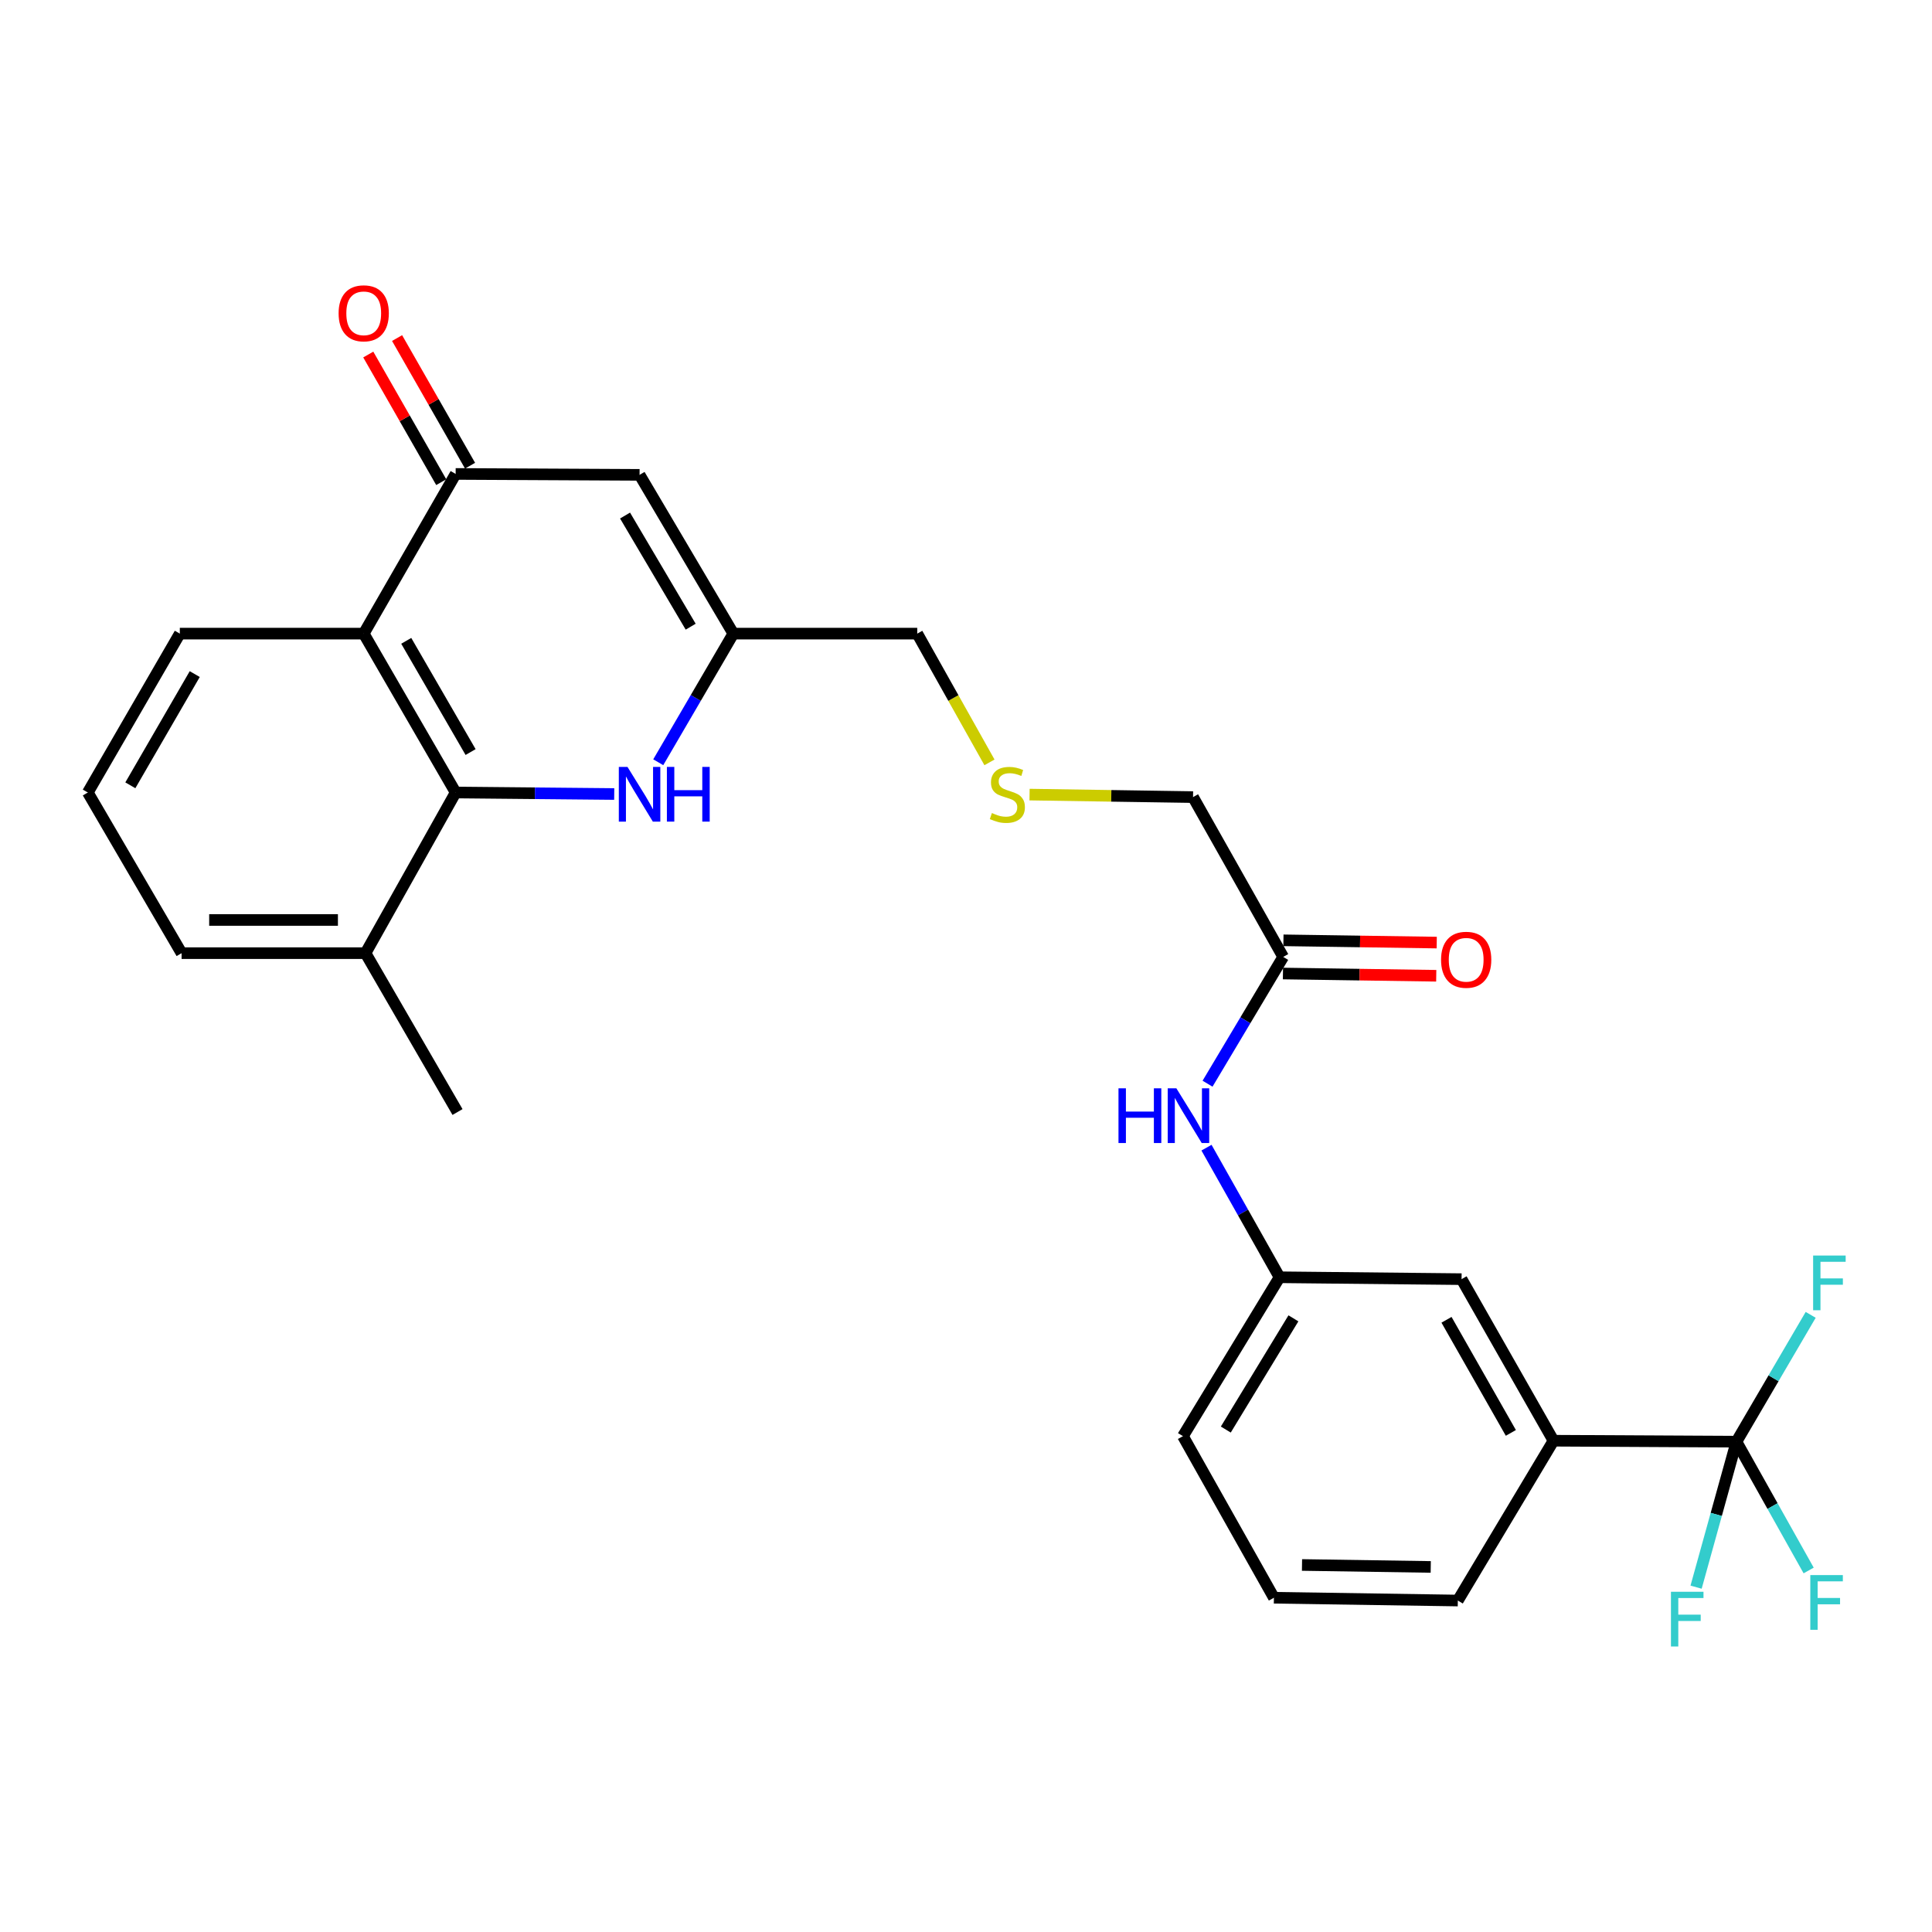 <?xml version='1.0' encoding='iso-8859-1'?>
<svg version='1.1' baseProfile='full'
              xmlns='http://www.w3.org/2000/svg'
                      xmlns:rdkit='http://www.rdkit.org/xml'
                      xmlns:xlink='http://www.w3.org/1999/xlink'
                  xml:space='preserve'
width='1000px' height='1000px' viewBox='0 0 1000 1000'>
<!-- END OF HEADER -->
<rect style='opacity:1.0;fill:#FFFFFF;stroke:none' width='1000' height='1000' x='0' y='0'> </rect>
<path class='bond-0' d='M 235.842,410.2 L 188.262,327.963' style='fill:none;fill-rule:evenodd;stroke:#000000;stroke-width:6px;stroke-linecap:butt;stroke-linejoin:miter;stroke-opacity:1' />
<path class='bond-0' d='M 243.576,389.261 L 210.27,331.695' style='fill:none;fill-rule:evenodd;stroke:#000000;stroke-width:6px;stroke-linecap:butt;stroke-linejoin:miter;stroke-opacity:1' />
<path class='bond-2' d='M 235.842,410.2 L 276.881,410.591' style='fill:none;fill-rule:evenodd;stroke:#000000;stroke-width:6px;stroke-linecap:butt;stroke-linejoin:miter;stroke-opacity:1' />
<path class='bond-2' d='M 276.881,410.591 L 317.921,410.982' style='fill:none;fill-rule:evenodd;stroke:#0000FF;stroke-width:6px;stroke-linecap:butt;stroke-linejoin:miter;stroke-opacity:1' />
<path class='bond-10' d='M 235.842,410.2 L 189.188,493.353' style='fill:none;fill-rule:evenodd;stroke:#000000;stroke-width:6px;stroke-linecap:butt;stroke-linejoin:miter;stroke-opacity:1' />
<path class='bond-1' d='M 188.262,327.963 L 235.842,245.306' style='fill:none;fill-rule:evenodd;stroke:#000000;stroke-width:6px;stroke-linecap:butt;stroke-linejoin:miter;stroke-opacity:1' />
<path class='bond-19' d='M 188.262,327.963 L 93.073,327.963' style='fill:none;fill-rule:evenodd;stroke:#000000;stroke-width:6px;stroke-linecap:butt;stroke-linejoin:miter;stroke-opacity:1' />
<path class='bond-9' d='M 243.299,241.043 L 224.414,208.011' style='fill:none;fill-rule:evenodd;stroke:#000000;stroke-width:6px;stroke-linecap:butt;stroke-linejoin:miter;stroke-opacity:1' />
<path class='bond-9' d='M 224.414,208.011 L 205.528,174.979' style='fill:none;fill-rule:evenodd;stroke:#FF0000;stroke-width:6px;stroke-linecap:butt;stroke-linejoin:miter;stroke-opacity:1' />
<path class='bond-9' d='M 228.385,249.57 L 209.499,216.538' style='fill:none;fill-rule:evenodd;stroke:#000000;stroke-width:6px;stroke-linecap:butt;stroke-linejoin:miter;stroke-opacity:1' />
<path class='bond-9' d='M 209.499,216.538 L 190.614,183.507' style='fill:none;fill-rule:evenodd;stroke:#FF0000;stroke-width:6px;stroke-linecap:butt;stroke-linejoin:miter;stroke-opacity:1' />
<path class='bond-28' d='M 235.842,245.306 L 331.041,245.784' style='fill:none;fill-rule:evenodd;stroke:#000000;stroke-width:6px;stroke-linecap:butt;stroke-linejoin:miter;stroke-opacity:1' />
<path class='bond-5' d='M 340.709,394.54 L 360.138,361.252' style='fill:none;fill-rule:evenodd;stroke:#0000FF;stroke-width:6px;stroke-linecap:butt;stroke-linejoin:miter;stroke-opacity:1' />
<path class='bond-5' d='M 360.138,361.252 L 379.566,327.963' style='fill:none;fill-rule:evenodd;stroke:#000000;stroke-width:6px;stroke-linecap:butt;stroke-linejoin:miter;stroke-opacity:1' />
<path class='bond-3' d='M 898.777,746.211 L 804.084,745.714' style='fill:none;fill-rule:evenodd;stroke:#000000;stroke-width:6px;stroke-linecap:butt;stroke-linejoin:miter;stroke-opacity:1' />
<path class='bond-14' d='M 898.777,746.211 L 917.466,779.543' style='fill:none;fill-rule:evenodd;stroke:#000000;stroke-width:6px;stroke-linecap:butt;stroke-linejoin:miter;stroke-opacity:1' />
<path class='bond-14' d='M 917.466,779.543 L 936.155,812.876' style='fill:none;fill-rule:evenodd;stroke:#33CCCC;stroke-width:6px;stroke-linecap:butt;stroke-linejoin:miter;stroke-opacity:1' />
<path class='bond-15' d='M 898.777,746.211 L 917.992,713.387' style='fill:none;fill-rule:evenodd;stroke:#000000;stroke-width:6px;stroke-linecap:butt;stroke-linejoin:miter;stroke-opacity:1' />
<path class='bond-15' d='M 917.992,713.387 L 937.208,680.562' style='fill:none;fill-rule:evenodd;stroke:#33CCCC;stroke-width:6px;stroke-linecap:butt;stroke-linejoin:miter;stroke-opacity:1' />
<path class='bond-16' d='M 898.777,746.211 L 888.334,783.863' style='fill:none;fill-rule:evenodd;stroke:#000000;stroke-width:6px;stroke-linecap:butt;stroke-linejoin:miter;stroke-opacity:1' />
<path class='bond-16' d='M 888.334,783.863 L 877.89,821.516' style='fill:none;fill-rule:evenodd;stroke:#33CCCC;stroke-width:6px;stroke-linecap:butt;stroke-linejoin:miter;stroke-opacity:1' />
<path class='bond-4' d='M 331.041,245.784 L 379.566,327.963' style='fill:none;fill-rule:evenodd;stroke:#000000;stroke-width:6px;stroke-linecap:butt;stroke-linejoin:miter;stroke-opacity:1' />
<path class='bond-4' d='M 323.526,266.846 L 357.493,324.372' style='fill:none;fill-rule:evenodd;stroke:#000000;stroke-width:6px;stroke-linecap:butt;stroke-linejoin:miter;stroke-opacity:1' />
<path class='bond-18' d='M 379.566,327.963 L 474.764,327.963' style='fill:none;fill-rule:evenodd;stroke:#000000;stroke-width:6px;stroke-linecap:butt;stroke-linejoin:miter;stroke-opacity:1' />
<path class='bond-6' d='M 804.084,745.714 L 756.504,662.084' style='fill:none;fill-rule:evenodd;stroke:#000000;stroke-width:6px;stroke-linecap:butt;stroke-linejoin:miter;stroke-opacity:1' />
<path class='bond-6' d='M 782.014,741.666 L 748.708,683.124' style='fill:none;fill-rule:evenodd;stroke:#000000;stroke-width:6px;stroke-linecap:butt;stroke-linejoin:miter;stroke-opacity:1' />
<path class='bond-29' d='M 804.084,745.714 L 754.566,828.438' style='fill:none;fill-rule:evenodd;stroke:#000000;stroke-width:6px;stroke-linecap:butt;stroke-linejoin:miter;stroke-opacity:1' />
<path class='bond-7' d='M 664.178,495.3 L 617.514,412.577' style='fill:none;fill-rule:evenodd;stroke:#000000;stroke-width:6px;stroke-linecap:butt;stroke-linejoin:miter;stroke-opacity:1' />
<path class='bond-8' d='M 664.178,495.3 L 644.601,528.109' style='fill:none;fill-rule:evenodd;stroke:#000000;stroke-width:6px;stroke-linecap:butt;stroke-linejoin:miter;stroke-opacity:1' />
<path class='bond-8' d='M 644.601,528.109 L 625.024,560.918' style='fill:none;fill-rule:evenodd;stroke:#0000FF;stroke-width:6px;stroke-linecap:butt;stroke-linejoin:miter;stroke-opacity:1' />
<path class='bond-13' d='M 664.052,503.89 L 703.724,504.473' style='fill:none;fill-rule:evenodd;stroke:#000000;stroke-width:6px;stroke-linecap:butt;stroke-linejoin:miter;stroke-opacity:1' />
<path class='bond-13' d='M 703.724,504.473 L 743.396,505.057' style='fill:none;fill-rule:evenodd;stroke:#FF0000;stroke-width:6px;stroke-linecap:butt;stroke-linejoin:miter;stroke-opacity:1' />
<path class='bond-13' d='M 664.305,486.711 L 703.977,487.295' style='fill:none;fill-rule:evenodd;stroke:#000000;stroke-width:6px;stroke-linecap:butt;stroke-linejoin:miter;stroke-opacity:1' />
<path class='bond-13' d='M 703.977,487.295 L 743.648,487.879' style='fill:none;fill-rule:evenodd;stroke:#FF0000;stroke-width:6px;stroke-linecap:butt;stroke-linejoin:miter;stroke-opacity:1' />
<path class='bond-12' d='M 624.481,594.031 L 643.385,627.571' style='fill:none;fill-rule:evenodd;stroke:#0000FF;stroke-width:6px;stroke-linecap:butt;stroke-linejoin:miter;stroke-opacity:1' />
<path class='bond-12' d='M 643.385,627.571 L 662.288,661.11' style='fill:none;fill-rule:evenodd;stroke:#000000;stroke-width:6px;stroke-linecap:butt;stroke-linejoin:miter;stroke-opacity:1' />
<path class='bond-24' d='M 189.188,493.353 L 93.989,493.353' style='fill:none;fill-rule:evenodd;stroke:#000000;stroke-width:6px;stroke-linecap:butt;stroke-linejoin:miter;stroke-opacity:1' />
<path class='bond-24' d='M 174.908,476.173 L 108.269,476.173' style='fill:none;fill-rule:evenodd;stroke:#000000;stroke-width:6px;stroke-linecap:butt;stroke-linejoin:miter;stroke-opacity:1' />
<path class='bond-26' d='M 189.188,493.353 L 236.806,575.581' style='fill:none;fill-rule:evenodd;stroke:#000000;stroke-width:6px;stroke-linecap:butt;stroke-linejoin:miter;stroke-opacity:1' />
<path class='bond-11' d='M 756.504,662.084 L 662.288,661.11' style='fill:none;fill-rule:evenodd;stroke:#000000;stroke-width:6px;stroke-linecap:butt;stroke-linejoin:miter;stroke-opacity:1' />
<path class='bond-25' d='M 662.288,661.11 L 612.293,743.347' style='fill:none;fill-rule:evenodd;stroke:#000000;stroke-width:6px;stroke-linecap:butt;stroke-linejoin:miter;stroke-opacity:1' />
<path class='bond-25' d='M 669.47,682.371 L 634.473,739.937' style='fill:none;fill-rule:evenodd;stroke:#000000;stroke-width:6px;stroke-linecap:butt;stroke-linejoin:miter;stroke-opacity:1' />
<path class='bond-17' d='M 512.15,394.603 L 493.457,361.283' style='fill:none;fill-rule:evenodd;stroke:#CCCC00;stroke-width:6px;stroke-linecap:butt;stroke-linejoin:miter;stroke-opacity:1' />
<path class='bond-17' d='M 493.457,361.283 L 474.764,327.963' style='fill:none;fill-rule:evenodd;stroke:#000000;stroke-width:6px;stroke-linecap:butt;stroke-linejoin:miter;stroke-opacity:1' />
<path class='bond-20' d='M 532.892,411.282 L 575.203,411.93' style='fill:none;fill-rule:evenodd;stroke:#CCCC00;stroke-width:6px;stroke-linecap:butt;stroke-linejoin:miter;stroke-opacity:1' />
<path class='bond-20' d='M 575.203,411.93 L 617.514,412.577' style='fill:none;fill-rule:evenodd;stroke:#000000;stroke-width:6px;stroke-linecap:butt;stroke-linejoin:miter;stroke-opacity:1' />
<path class='bond-27' d='M 93.073,327.963 L 45.455,410.2' style='fill:none;fill-rule:evenodd;stroke:#000000;stroke-width:6px;stroke-linecap:butt;stroke-linejoin:miter;stroke-opacity:1' />
<path class='bond-27' d='M 100.798,348.908 L 67.465,406.474' style='fill:none;fill-rule:evenodd;stroke:#000000;stroke-width:6px;stroke-linecap:butt;stroke-linejoin:miter;stroke-opacity:1' />
<path class='bond-21' d='M 754.566,828.438 L 659.377,826.987' style='fill:none;fill-rule:evenodd;stroke:#000000;stroke-width:6px;stroke-linecap:butt;stroke-linejoin:miter;stroke-opacity:1' />
<path class='bond-21' d='M 740.55,811.042 L 673.917,810.026' style='fill:none;fill-rule:evenodd;stroke:#000000;stroke-width:6px;stroke-linecap:butt;stroke-linejoin:miter;stroke-opacity:1' />
<path class='bond-22' d='M 45.455,410.2 L 93.989,493.353' style='fill:none;fill-rule:evenodd;stroke:#000000;stroke-width:6px;stroke-linecap:butt;stroke-linejoin:miter;stroke-opacity:1' />
<path class='bond-23' d='M 659.377,826.987 L 612.293,743.347' style='fill:none;fill-rule:evenodd;stroke:#000000;stroke-width:6px;stroke-linecap:butt;stroke-linejoin:miter;stroke-opacity:1' />
<path  class='atom-3' d='M 324.781 396.947
L 334.061 411.947
Q 334.981 413.427, 336.461 416.107
Q 337.941 418.787, 338.021 418.947
L 338.021 396.947
L 341.781 396.947
L 341.781 425.267
L 337.901 425.267
L 327.941 408.867
Q 326.781 406.947, 325.541 404.747
Q 324.341 402.547, 323.981 401.867
L 323.981 425.267
L 320.301 425.267
L 320.301 396.947
L 324.781 396.947
' fill='#0000FF'/>
<path  class='atom-3' d='M 345.181 396.947
L 349.021 396.947
L 349.021 408.987
L 363.501 408.987
L 363.501 396.947
L 367.341 396.947
L 367.341 425.267
L 363.501 425.267
L 363.501 412.187
L 349.021 412.187
L 349.021 425.267
L 345.181 425.267
L 345.181 396.947
' fill='#0000FF'/>
<path  class='atom-9' d='M 578.927 563.31
L 582.767 563.31
L 582.767 575.35
L 597.247 575.35
L 597.247 563.31
L 601.087 563.31
L 601.087 591.63
L 597.247 591.63
L 597.247 578.55
L 582.767 578.55
L 582.767 591.63
L 578.927 591.63
L 578.927 563.31
' fill='#0000FF'/>
<path  class='atom-9' d='M 608.887 563.31
L 618.167 578.31
Q 619.087 579.79, 620.567 582.47
Q 622.047 585.15, 622.127 585.31
L 622.127 563.31
L 625.887 563.31
L 625.887 591.63
L 622.007 591.63
L 612.047 575.23
Q 610.887 573.31, 609.647 571.11
Q 608.447 568.91, 608.087 568.23
L 608.087 591.63
L 604.407 591.63
L 604.407 563.31
L 608.887 563.31
' fill='#0000FF'/>
<path  class='atom-10' d='M 175.262 162.166
Q 175.262 155.366, 178.622 151.566
Q 181.982 147.766, 188.262 147.766
Q 194.542 147.766, 197.902 151.566
Q 201.262 155.366, 201.262 162.166
Q 201.262 169.046, 197.862 172.966
Q 194.462 176.846, 188.262 176.846
Q 182.022 176.846, 178.622 172.966
Q 175.262 169.086, 175.262 162.166
M 188.262 173.646
Q 192.582 173.646, 194.902 170.766
Q 197.262 167.846, 197.262 162.166
Q 197.262 156.606, 194.902 153.806
Q 192.582 150.966, 188.262 150.966
Q 183.942 150.966, 181.582 153.766
Q 179.262 156.566, 179.262 162.166
Q 179.262 167.886, 181.582 170.766
Q 183.942 173.646, 188.262 173.646
' fill='#FF0000'/>
<path  class='atom-14' d='M 745.89 496.774
Q 745.89 489.974, 749.25 486.174
Q 752.61 482.374, 758.89 482.374
Q 765.17 482.374, 768.53 486.174
Q 771.89 489.974, 771.89 496.774
Q 771.89 503.654, 768.49 507.574
Q 765.09 511.454, 758.89 511.454
Q 752.65 511.454, 749.25 507.574
Q 745.89 503.694, 745.89 496.774
M 758.89 508.254
Q 763.21 508.254, 765.53 505.374
Q 767.89 502.454, 767.89 496.774
Q 767.89 491.214, 765.53 488.414
Q 763.21 485.574, 758.89 485.574
Q 754.57 485.574, 752.21 488.374
Q 749.89 491.174, 749.89 496.774
Q 749.89 502.494, 752.21 505.374
Q 754.57 508.254, 758.89 508.254
' fill='#FF0000'/>
<path  class='atom-15' d='M 937.011 815.261
L 953.851 815.261
L 953.851 818.501
L 940.811 818.501
L 940.811 827.101
L 952.411 827.101
L 952.411 830.381
L 940.811 830.381
L 940.811 843.581
L 937.011 843.581
L 937.011 815.261
' fill='#33CCCC'/>
<path  class='atom-16' d='M 938.471 649.862
L 955.311 649.862
L 955.311 653.102
L 942.271 653.102
L 942.271 661.702
L 953.871 661.702
L 953.871 664.982
L 942.271 664.982
L 942.271 678.182
L 938.471 678.182
L 938.471 649.862
' fill='#33CCCC'/>
<path  class='atom-17' d='M 864.882 823.899
L 881.722 823.899
L 881.722 827.139
L 868.682 827.139
L 868.682 835.739
L 880.282 835.739
L 880.282 839.019
L 868.682 839.019
L 868.682 852.219
L 864.882 852.219
L 864.882 823.899
' fill='#33CCCC'/>
<path  class='atom-18' d='M 513.409 420.827
Q 513.729 420.947, 515.049 421.507
Q 516.369 422.067, 517.809 422.427
Q 519.289 422.747, 520.729 422.747
Q 523.409 422.747, 524.969 421.467
Q 526.529 420.147, 526.529 417.867
Q 526.529 416.307, 525.729 415.347
Q 524.969 414.387, 523.769 413.867
Q 522.569 413.347, 520.569 412.747
Q 518.049 411.987, 516.529 411.267
Q 515.049 410.547, 513.969 409.027
Q 512.929 407.507, 512.929 404.947
Q 512.929 401.387, 515.329 399.187
Q 517.769 396.987, 522.569 396.987
Q 525.849 396.987, 529.569 398.547
L 528.649 401.627
Q 525.249 400.227, 522.689 400.227
Q 519.929 400.227, 518.409 401.387
Q 516.889 402.507, 516.929 404.467
Q 516.929 405.987, 517.689 406.907
Q 518.489 407.827, 519.609 408.347
Q 520.769 408.867, 522.689 409.467
Q 525.249 410.267, 526.769 411.067
Q 528.289 411.867, 529.369 413.507
Q 530.489 415.107, 530.489 417.867
Q 530.489 421.787, 527.849 423.907
Q 525.249 425.987, 520.889 425.987
Q 518.369 425.987, 516.449 425.427
Q 514.569 424.907, 512.329 423.987
L 513.409 420.827
' fill='#CCCC00'/>
</svg>
